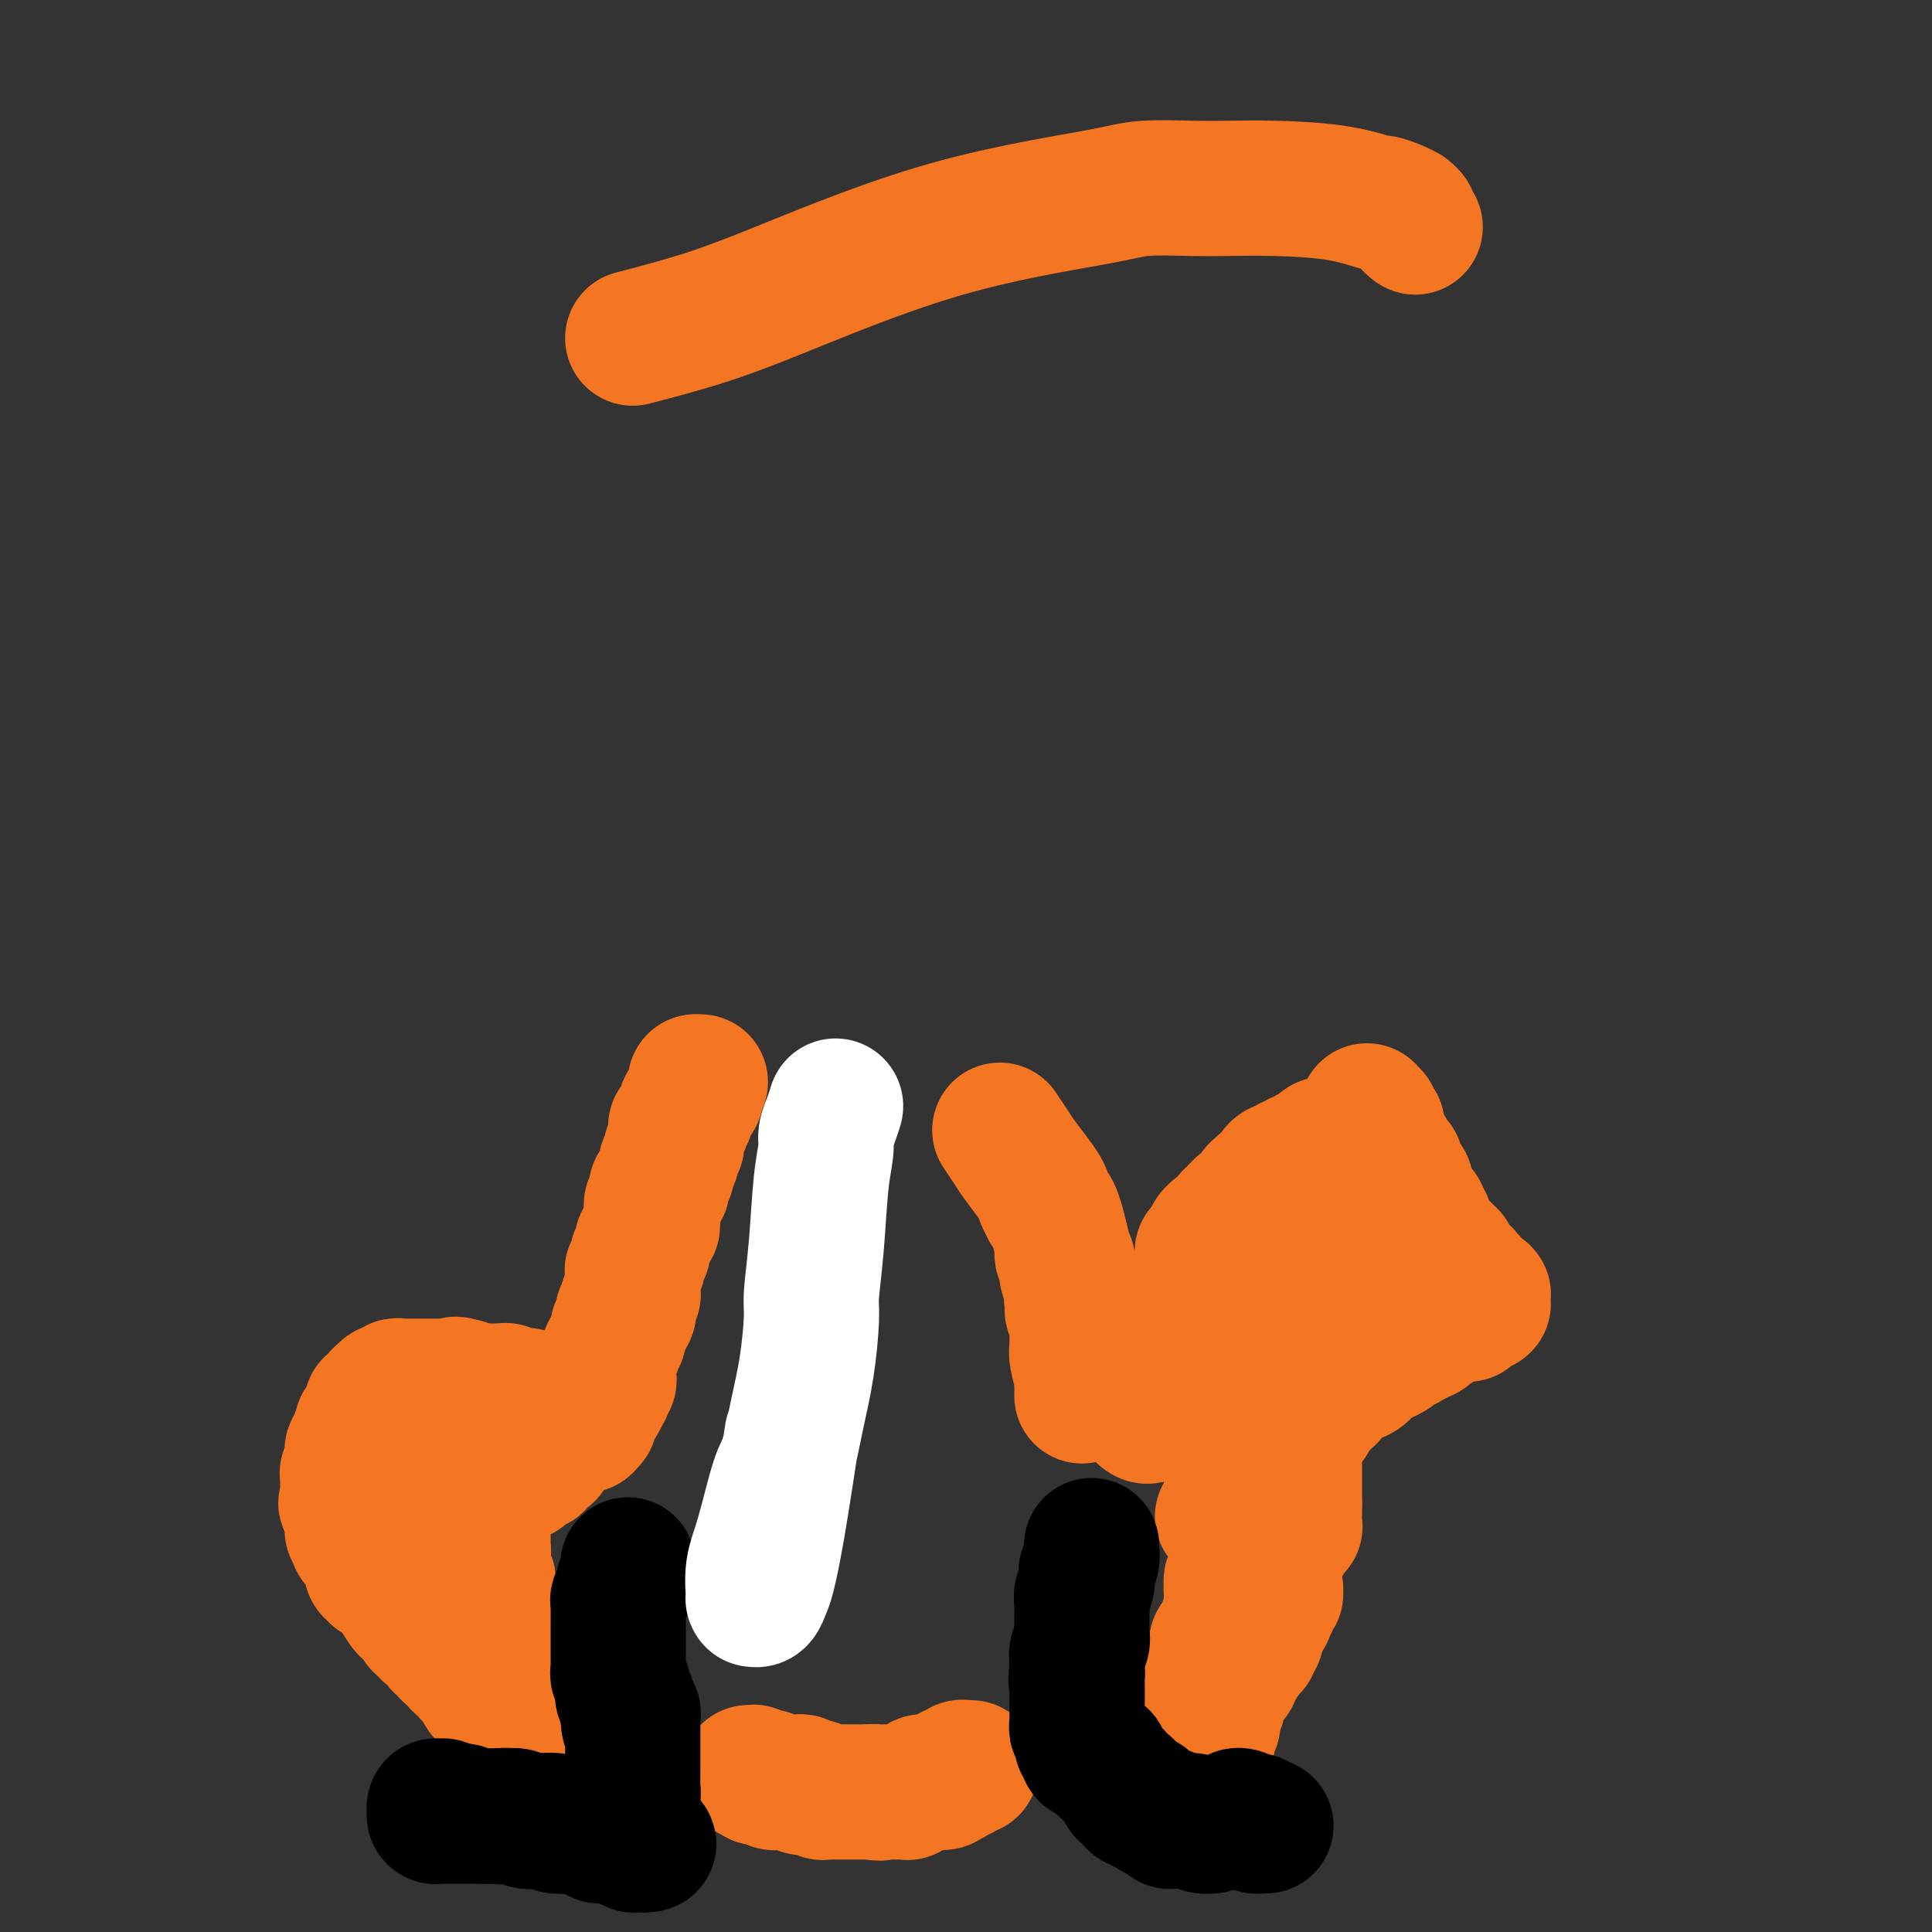 <svg viewBox='0 0 400 400' version='1.1' xmlns='http://www.w3.org/2000/svg' xmlns:xlink='http://www.w3.org/1999/xlink'><rect x="0" y="0" width="400" height="400" fill="#333333" stroke="none"/><g fill='none' stroke='#F47623' stroke-width='28' stroke-linecap='round' stroke-linejoin='round'><path d='M250,268c0.000,0.000 0.100,0.100 0.1,0.1'/><path d='M250.1,268.1c0.009,-0.007 -0.018,-0.075 -0.1,-0.1c-0.082,-0.025 -0.218,-0.007 0,0c0.218,0.007 0.791,0.003 1,0c0.209,-0.003 0.056,-0.005 0,0c-0.056,0.005 -0.015,0.015 0,0c0.015,-0.015 0.003,-0.057 0,0c-0.003,0.057 0.003,0.212 0,0c-0.003,-0.212 -0.015,-0.793 0,-1c0.015,-0.207 0.057,-0.041 0,0c-0.057,0.041 -0.212,-0.042 0,0c0.212,0.042 0.793,0.208 1,0c0.207,-0.208 0.041,-0.792 0,-1c-0.041,-0.208 0.042,-0.042 0,0c-0.042,0.042 -0.208,-0.042 0,0c0.208,0.042 0.792,0.208 1,0c0.208,-0.208 0.042,-0.792 0,-1c-0.042,-0.208 0.040,-0.042 0,0c-0.040,0.042 -0.203,-0.040 0,0c0.203,0.040 0.772,0.203 1,0c0.228,-0.203 0.114,-0.772 0,-1c-0.114,-0.228 -0.227,-0.114 0,0c0.227,0.114 0.793,0.227 1,0c0.207,-0.227 0.055,-0.793 0,-1c-0.055,-0.207 -0.015,-0.055 0,0c0.015,0.055 0.003,0.015 0,0c-0.003,-0.015 0.003,-0.003 0,0c-0.003,0.003 -0.015,-0.002 0,0c0.015,0.002 0.055,0.011 0,0c-0.055,-0.011 -0.207,-0.041 0,0c0.207,0.041 0.773,0.155 1,0c0.227,-0.155 0.113,-0.577 0,-1'/><path d='M256,262c0.929,-0.939 0.300,-0.238 0,0c-0.300,0.238 -0.273,0.011 0,0c0.273,-0.011 0.791,0.194 1,0c0.209,-0.194 0.109,-0.788 0,-1c-0.109,-0.212 -0.226,-0.043 0,0c0.226,0.043 0.796,-0.041 1,0c0.204,0.041 0.040,0.208 0,0c-0.040,-0.208 0.042,-0.792 0,-1c-0.042,-0.208 -0.208,-0.042 0,0c0.208,0.042 0.792,-0.042 1,0c0.208,0.042 0.042,0.208 0,0c-0.042,-0.208 0.041,-0.792 0,-1c-0.041,-0.208 -0.207,-0.041 0,0c0.207,0.041 0.787,-0.046 1,0c0.213,0.046 0.057,0.223 0,0c-0.057,-0.223 -0.016,-0.847 0,-1c0.016,-0.153 0.008,0.165 0,0c-0.008,-0.165 -0.017,-0.815 0,-1c0.017,-0.185 0.061,0.094 0,0c-0.061,-0.094 -0.228,-0.560 0,-1c0.228,-0.440 0.850,-0.854 1,-1c0.150,-0.146 -0.171,-0.024 0,0c0.171,0.024 0.834,-0.050 1,0c0.166,0.050 -0.166,0.225 0,0c0.166,-0.225 0.829,-0.849 1,-1c0.171,-0.151 -0.150,0.170 0,0c0.150,-0.170 0.772,-0.833 1,-1c0.228,-0.167 0.061,0.161 0,0c-0.061,-0.161 -0.016,-0.813 0,-1c0.016,-0.187 0.005,0.089 0,0c-0.005,-0.089 -0.002,-0.545 0,-1'/><path d='M264,251c1.482,-1.641 1.186,-0.243 1,0c-0.186,0.243 -0.261,-0.670 0,-1c0.261,-0.330 0.858,-0.078 1,0c0.142,0.078 -0.172,-0.018 0,0c0.172,0.018 0.831,0.149 1,0c0.169,-0.149 -0.151,-0.580 0,-1c0.151,-0.420 0.772,-0.831 1,-1c0.228,-0.169 0.061,-0.097 0,0c-0.061,0.097 -0.016,0.218 0,0c0.016,-0.218 0.005,-0.777 0,-1c-0.005,-0.223 -0.002,-0.112 0,0'/><path d='M249,261c0.000,0.000 0.000,-1.000 0,-1'/><path d='M249,260c-0.004,-0.171 -0.015,-0.099 0,0c0.015,0.099 0.057,0.224 0,0c-0.057,-0.224 -0.212,-0.796 0,-1c0.212,-0.204 0.793,-0.040 1,0c0.207,0.040 0.041,-0.046 0,0c-0.041,0.046 0.042,0.223 0,0c-0.042,-0.223 -0.208,-0.847 0,-1c0.208,-0.153 0.792,0.166 1,0c0.208,-0.166 0.042,-0.815 0,-1c-0.042,-0.185 0.041,0.094 0,0c-0.041,-0.094 -0.204,-0.561 0,-1c0.204,-0.439 0.776,-0.850 1,-1c0.224,-0.150 0.099,-0.040 0,0c-0.099,0.040 -0.171,0.008 0,0c0.171,-0.008 0.585,0.008 1,0c0.415,-0.008 0.829,-0.040 1,0c0.171,0.040 0.097,0.150 0,0c-0.097,-0.150 -0.218,-0.561 0,-1c0.218,-0.439 0.775,-0.906 1,-1c0.225,-0.094 0.117,0.186 0,0c-0.117,-0.186 -0.242,-0.838 0,-1c0.242,-0.162 0.853,0.168 1,0c0.147,-0.168 -0.168,-0.832 0,-1c0.168,-0.168 0.819,0.161 1,0c0.181,-0.161 -0.109,-0.813 0,-1c0.109,-0.187 0.617,0.091 1,0c0.383,-0.091 0.641,-0.549 1,-1c0.359,-0.451 0.818,-0.894 1,-1c0.182,-0.106 0.088,0.125 0,0c-0.088,-0.125 -0.168,-0.607 0,-1c0.168,-0.393 0.584,-0.696 1,-1'/><path d='M261,246c2.038,-2.122 1.134,-0.428 1,0c-0.134,0.428 0.503,-0.411 1,-1c0.497,-0.589 0.854,-0.927 1,-1c0.146,-0.073 0.080,0.120 0,0c-0.080,-0.120 -0.175,-0.554 0,-1c0.175,-0.446 0.621,-0.903 1,-1c0.379,-0.097 0.693,0.166 1,0c0.307,-0.166 0.607,-0.761 1,-1c0.393,-0.239 0.879,-0.121 1,0c0.121,0.121 -0.123,0.244 0,0c0.123,-0.244 0.611,-0.854 1,-1c0.389,-0.146 0.678,0.172 1,0c0.322,-0.172 0.678,-0.834 1,-1c0.322,-0.166 0.611,0.166 1,0c0.389,-0.166 0.877,-0.828 1,-1c0.123,-0.172 -0.120,0.146 0,0c0.120,-0.146 0.605,-0.756 1,-1c0.395,-0.244 0.702,-0.122 1,0c0.298,0.122 0.588,0.243 1,0c0.412,-0.243 0.945,-0.849 1,-1c0.055,-0.151 -0.370,0.152 0,0c0.370,-0.152 1.534,-0.758 2,-1c0.466,-0.242 0.233,-0.121 0,0'/><path d='M283,230c0.000,0.000 0.100,0.100 0.1,0.1'/><path d='M283.1,230.1c0.009,0.216 -0.019,0.706 -0.1,0.9c-0.081,0.194 -0.214,0.090 0,0c0.214,-0.090 0.776,-0.168 1,0c0.224,0.168 0.112,0.583 0,1c-0.112,0.417 -0.222,0.836 0,1c0.222,0.164 0.778,0.072 1,0c0.222,-0.072 0.111,-0.125 0,0c-0.111,0.125 -0.222,0.429 0,1c0.222,0.571 0.778,1.410 1,2c0.222,0.590 0.111,0.931 0,1c-0.111,0.069 -0.223,-0.135 0,0c0.223,0.135 0.782,0.610 1,1c0.218,0.390 0.096,0.695 0,1c-0.096,0.305 -0.165,0.611 0,1c0.165,0.389 0.565,0.860 1,1c0.435,0.140 0.905,-0.051 1,0c0.095,0.051 -0.185,0.343 0,1c0.185,0.657 0.834,1.678 1,2c0.166,0.322 -0.152,-0.054 0,0c0.152,0.054 0.773,0.539 1,1c0.227,0.461 0.060,0.898 0,1c-0.060,0.102 -0.012,-0.131 0,0c0.012,0.131 -0.012,0.627 0,1c0.012,0.373 0.059,0.622 0,1c-0.059,0.378 -0.226,0.885 0,1c0.226,0.115 0.844,-0.162 1,0c0.156,0.162 -0.152,0.762 0,1c0.152,0.238 0.762,0.115 1,0c0.238,-0.115 0.102,-0.223 0,0c-0.102,0.223 -0.172,0.778 0,1c0.172,0.222 0.586,0.111 1,0'/><path d='M294,251c1.703,3.394 0.509,1.430 0,1c-0.509,-0.430 -0.333,0.673 0,1c0.333,0.327 0.821,-0.122 1,0c0.179,0.122 0.047,0.816 0,1c-0.047,0.184 -0.009,-0.143 0,0c0.009,0.143 -0.012,0.757 0,1c0.012,0.243 0.056,0.117 0,0c-0.056,-0.117 -0.212,-0.225 0,0c0.212,0.225 0.793,0.782 1,1c0.207,0.218 0.042,0.096 0,0c-0.042,-0.096 0.040,-0.165 0,0c-0.040,0.165 -0.203,0.566 0,1c0.203,0.434 0.771,0.901 1,1c0.229,0.099 0.118,-0.171 0,0c-0.118,0.171 -0.243,0.782 0,1c0.243,0.218 0.853,0.044 1,0c0.147,-0.044 -0.171,0.044 0,0c0.171,-0.044 0.831,-0.218 1,0c0.169,0.218 -0.151,0.828 0,1c0.151,0.172 0.775,-0.094 1,0c0.225,0.094 0.050,0.547 0,1c-0.050,0.453 0.024,0.905 0,1c-0.024,0.095 -0.146,-0.167 0,0c0.146,0.167 0.561,0.762 1,1c0.439,0.238 0.901,0.120 1,0c0.099,-0.120 -0.166,-0.243 0,0c0.166,0.243 0.763,0.852 1,1c0.237,0.148 0.115,-0.167 0,0c-0.115,0.167 -0.223,0.814 0,1c0.223,0.186 0.778,-0.090 1,0c0.222,0.090 0.111,0.545 0,1'/><path d='M304,266c1.548,2.316 0.419,0.607 0,0c-0.419,-0.607 -0.126,-0.111 0,0c0.126,0.111 0.087,-0.163 0,0c-0.087,0.163 -0.220,0.762 0,1c0.220,0.238 0.795,0.116 1,0c0.205,-0.116 0.041,-0.227 0,0c-0.041,0.227 0.042,0.793 0,1c-0.042,0.207 -0.208,0.055 0,0c0.208,-0.055 0.792,-0.015 1,0c0.208,0.015 0.042,0.003 0,0c-0.042,-0.003 0.041,0.003 0,0c-0.041,-0.003 -0.207,-0.015 0,0c0.207,0.015 0.788,0.057 1,0c0.212,-0.057 0.057,-0.212 0,0c-0.057,0.212 -0.015,0.793 0,1c0.015,0.207 0.004,0.041 0,0c-0.004,-0.041 -0.000,0.042 0,0c0.000,-0.042 -0.003,-0.208 0,0c0.003,0.208 0.012,0.792 0,1c-0.012,0.208 -0.045,0.042 0,0c0.045,-0.042 0.170,0.040 0,0c-0.170,-0.040 -0.633,-0.203 -1,0c-0.367,0.203 -0.636,0.772 -1,1c-0.364,0.228 -0.822,0.114 -1,0c-0.178,-0.114 -0.076,-0.228 0,0c0.076,0.228 0.126,0.797 0,1c-0.126,0.203 -0.429,0.041 -1,0c-0.571,-0.041 -1.411,0.041 -2,0c-0.589,-0.041 -0.928,-0.203 -1,0c-0.072,0.203 0.122,0.772 0,1c-0.122,0.228 -0.561,0.114 -1,0'/><path d='M299,273c-0.885,0.250 -0.098,-0.125 0,0c0.098,0.125 -0.495,0.750 -1,1c-0.505,0.250 -0.924,0.123 -1,0c-0.076,-0.123 0.190,-0.243 0,0c-0.190,0.243 -0.836,0.850 -1,1c-0.164,0.150 0.153,-0.156 0,0c-0.153,0.156 -0.777,0.774 -1,1c-0.223,0.226 -0.045,0.061 0,0c0.045,-0.061 -0.045,-0.017 0,0c0.045,0.017 0.223,0.008 0,0c-0.223,-0.008 -0.847,-0.016 -1,0c-0.153,0.016 0.165,0.057 0,0c-0.165,-0.057 -0.815,-0.212 -1,0c-0.185,0.212 0.094,0.793 0,1c-0.094,0.207 -0.560,0.042 -1,0c-0.440,-0.042 -0.853,0.041 -1,0c-0.147,-0.041 -0.029,-0.204 0,0c0.029,0.204 -0.032,0.775 0,1c0.032,0.225 0.158,0.103 0,0c-0.158,-0.103 -0.601,-0.186 -1,0c-0.399,0.186 -0.753,0.641 -1,1c-0.247,0.359 -0.386,0.621 -1,1c-0.614,0.379 -1.704,0.875 -2,1c-0.296,0.125 0.201,-0.120 0,0c-0.201,0.120 -1.099,0.606 -2,1c-0.901,0.394 -1.804,0.697 -2,1c-0.196,0.303 0.315,0.606 0,1c-0.315,0.394 -1.456,0.879 -2,1c-0.544,0.121 -0.493,-0.121 -1,0c-0.507,0.121 -1.574,0.606 -2,1c-0.426,0.394 -0.213,0.697 0,1'/><path d='M277,287c-3.809,2.576 -2.331,2.017 -2,2c0.331,-0.017 -0.485,0.507 -1,1c-0.515,0.493 -0.729,0.954 -1,1c-0.271,0.046 -0.598,-0.323 -1,0c-0.402,0.323 -0.878,1.340 -1,2c-0.122,0.660 0.111,0.965 0,1c-0.111,0.035 -0.565,-0.198 -1,0c-0.435,0.198 -0.853,0.828 -1,1c-0.147,0.172 -0.025,-0.112 0,0c0.025,0.112 -0.046,0.622 0,1c0.046,0.378 0.208,0.626 0,1c-0.208,0.374 -0.788,0.875 -1,1c-0.212,0.125 -0.057,-0.125 0,0c0.057,0.125 0.015,0.625 0,1c-0.015,0.375 -0.004,0.626 0,1c0.004,0.374 0.001,0.870 0,1c-0.001,0.130 -0.000,-0.105 0,0c0.000,0.105 0.000,0.549 0,1c-0.000,0.451 -0.000,0.908 0,1c0.000,0.092 0.000,-0.183 0,0c-0.000,0.183 -0.000,0.824 0,1c0.000,0.176 0.000,-0.111 0,0c-0.000,0.111 -0.000,0.622 0,1c0.000,0.378 0.000,0.622 0,1c-0.000,0.378 -0.000,0.889 0,1c0.000,0.111 0.000,-0.177 0,0c-0.000,0.177 -0.000,0.821 0,1c0.000,0.179 0.000,-0.107 0,0c-0.000,0.107 -0.000,0.606 0,1c0.000,0.394 0.000,0.684 0,1c-0.000,0.316 -0.000,0.658 0,1'/><path d='M268,311c-0.155,2.703 -0.041,1.459 0,1c0.041,-0.459 0.011,-0.133 0,0c-0.011,0.133 -0.003,0.074 0,0c0.003,-0.074 0.001,-0.164 0,0c-0.001,0.164 -0.000,0.583 0,1c0.000,0.417 -0.000,0.834 0,1c0.000,0.166 0.001,0.083 0,0c-0.001,-0.083 -0.004,-0.166 0,0c0.004,0.166 0.015,0.579 0,1c-0.015,0.421 -0.057,0.849 0,1c0.057,0.151 0.212,0.026 0,0c-0.212,-0.026 -0.793,0.048 -1,0c-0.207,-0.048 -0.041,-0.219 0,0c0.041,0.219 -0.044,0.828 0,1c0.044,0.172 0.218,-0.094 0,0c-0.218,0.094 -0.829,0.546 -1,1c-0.171,0.454 0.099,0.909 0,1c-0.099,0.091 -0.565,-0.182 -1,0c-0.435,0.182 -0.837,0.818 -1,1c-0.163,0.182 -0.085,-0.092 0,0c0.085,0.092 0.177,0.549 0,1c-0.177,0.451 -0.622,0.895 -1,1c-0.378,0.105 -0.689,-0.129 -1,0c-0.311,0.129 -0.623,0.622 -1,1c-0.377,0.378 -0.818,0.641 -1,1c-0.182,0.359 -0.105,0.813 0,1c0.105,0.187 0.238,0.105 0,0c-0.238,-0.105 -0.847,-0.234 -1,0c-0.153,0.234 0.151,0.832 0,1c-0.151,0.168 -0.757,-0.095 -1,0c-0.243,0.095 -0.121,0.547 0,1'/><path d='M258,327c-1.789,2.410 -1.263,0.436 -1,0c0.263,-0.436 0.263,0.668 0,1c-0.263,0.332 -0.788,-0.107 -1,0c-0.212,0.107 -0.109,0.761 0,1c0.109,0.239 0.225,0.064 0,0c-0.225,-0.064 -0.792,-0.018 -1,0c-0.208,0.018 -0.056,0.009 0,0c0.056,-0.009 0.015,-0.016 0,0c-0.015,0.016 -0.004,0.057 0,0c0.004,-0.057 0.001,-0.211 0,0c-0.001,0.211 -0.000,0.789 0,1c0.000,0.211 0.000,0.057 0,0c-0.000,-0.057 -0.000,-0.016 0,0c0.000,0.016 0.000,0.008 0,0'/><path d='M264,329c0.000,0.000 0.100,0.100 0.1,0.1'/><path d='M264.1,329.1c-0.003,-0.071 -0.060,-0.299 -0.1,-0.1c-0.040,0.199 -0.064,0.824 0,1c0.064,0.176 0.214,-0.097 0,0c-0.214,0.097 -0.793,0.565 -1,1c-0.207,0.435 -0.042,0.838 0,1c0.042,0.162 -0.040,0.082 0,0c0.040,-0.082 0.203,-0.167 0,0c-0.203,0.167 -0.773,0.585 -1,1c-0.227,0.415 -0.112,0.828 0,1c0.112,0.172 0.223,0.103 0,0c-0.223,-0.103 -0.778,-0.239 -1,0c-0.222,0.239 -0.112,0.853 0,1c0.112,0.147 0.226,-0.172 0,0c-0.226,0.172 -0.793,0.834 -1,1c-0.207,0.166 -0.055,-0.166 0,0c0.055,0.166 0.015,0.828 0,1c-0.015,0.172 -0.003,-0.146 0,0c0.003,0.146 -0.003,0.756 0,1c0.003,0.244 0.015,0.122 0,0c-0.015,-0.122 -0.057,-0.244 0,0c0.057,0.244 0.212,0.854 0,1c-0.212,0.146 -0.793,-0.172 -1,0c-0.207,0.172 -0.041,0.835 0,1c0.041,0.165 -0.042,-0.166 0,0c0.042,0.166 0.208,0.829 0,1c-0.208,0.171 -0.792,-0.151 -1,0c-0.208,0.151 -0.042,0.775 0,1c0.042,0.225 -0.040,0.050 0,0c0.040,-0.050 0.203,0.025 0,0c-0.203,-0.025 -0.772,-0.150 -1,0c-0.228,0.150 -0.114,0.575 0,1'/><path d='M257,343c-1.037,2.085 -0.081,0.347 0,0c0.081,-0.347 -0.714,0.696 -1,1c-0.286,0.304 -0.063,-0.130 0,0c0.063,0.130 -0.036,0.823 0,1c0.036,0.177 0.206,-0.163 0,0c-0.206,0.163 -0.787,0.828 -1,1c-0.213,0.172 -0.057,-0.150 0,0c0.057,0.150 0.016,0.772 0,1c-0.016,0.228 -0.008,0.061 0,0c0.008,-0.061 0.016,-0.016 0,0c-0.016,0.016 -0.057,0.003 0,0c0.057,-0.003 0.212,0.003 0,0c-0.212,-0.003 -0.793,-0.016 -1,0c-0.207,0.016 -0.041,0.061 0,0c0.041,-0.061 -0.042,-0.228 0,0c0.042,0.228 0.208,0.849 0,1c-0.208,0.151 -0.792,-0.170 -1,0c-0.208,0.170 -0.042,0.829 0,1c0.042,0.171 -0.041,-0.147 0,0c0.041,0.147 0.207,0.758 0,1c-0.207,0.242 -0.788,0.116 -1,0c-0.212,-0.116 -0.057,-0.223 0,0c0.057,0.223 0.015,0.777 0,1c-0.015,0.223 -0.004,0.117 0,0c0.004,-0.117 0.002,-0.243 0,0c-0.002,0.243 -0.004,0.856 0,1c0.004,0.144 0.015,-0.180 0,0c-0.015,0.180 -0.056,0.863 0,1c0.056,0.137 0.207,-0.271 0,0c-0.207,0.271 -0.774,1.220 -1,2c-0.226,0.780 -0.113,1.390 0,2'/><path d='M251,357c-1.171,2.553 -1.098,1.937 -1,2c0.098,0.063 0.223,0.805 0,1c-0.223,0.195 -0.792,-0.158 -1,0c-0.208,0.158 -0.056,0.827 0,1c0.056,0.173 0.015,-0.151 0,0c-0.015,0.151 -0.004,0.776 0,1c0.004,0.224 0.001,0.046 0,0c-0.001,-0.046 -0.000,0.040 0,0c0.000,-0.040 0.000,-0.207 0,0c-0.000,0.207 -0.000,0.788 0,1c0.000,0.212 0.000,0.057 0,0c-0.000,-0.057 -0.000,-0.015 0,0c0.000,0.015 0.000,0.004 0,0c-0.000,-0.004 -0.000,-0.001 0,0c0.000,0.001 0.000,0.001 0,0'/><path d='M250,360c0.000,0.000 0.100,0.100 0.1,0.1'/><path d='M250.1,360.1c0.009,-0.189 -0.018,-0.712 -0.1,-1.1c-0.082,-0.388 -0.218,-0.640 0,-1c0.218,-0.360 0.791,-0.826 1,-1c0.209,-0.174 0.056,-0.055 0,-1c-0.056,-0.945 -0.015,-2.952 0,-4c0.015,-1.048 0.003,-1.135 0,-2c-0.003,-0.865 0.003,-2.509 0,-3c-0.003,-0.491 -0.015,0.170 0,0c0.015,-0.170 0.057,-1.173 0,-2c-0.057,-0.827 -0.212,-1.480 0,-2c0.212,-0.520 0.793,-0.909 1,-1c0.207,-0.091 0.042,0.115 0,0c-0.042,-0.115 0.040,-0.552 0,-1c-0.040,-0.448 -0.203,-0.909 0,-1c0.203,-0.091 0.772,0.186 1,0c0.228,-0.186 0.114,-0.834 0,-1c-0.114,-0.166 -0.227,0.152 0,0c0.227,-0.152 0.793,-0.773 1,-1c0.207,-0.227 0.056,-0.060 0,0c-0.056,0.060 -0.015,0.012 0,0c0.015,-0.012 0.004,0.011 0,0c-0.004,-0.011 -0.001,-0.055 0,0c0.001,0.055 -0.001,0.208 0,0c0.001,-0.208 0.004,-0.778 0,-1c-0.004,-0.222 -0.015,-0.097 0,0c0.015,0.097 0.057,0.166 0,0c-0.057,-0.166 -0.211,-0.567 0,-1c0.211,-0.433 0.789,-0.900 1,-1c0.211,-0.100 0.057,0.165 0,0c-0.057,-0.165 -0.016,-0.762 0,-1c0.016,-0.238 0.008,-0.119 0,0'/><path d='M255,334c0.758,-4.231 0.203,-1.760 0,-1c-0.203,0.760 -0.054,-0.192 0,-1c0.054,-0.808 0.013,-1.474 0,-2c-0.013,-0.526 0.000,-0.914 0,-1c-0.000,-0.086 -0.014,0.130 0,0c0.014,-0.130 0.056,-0.607 0,-1c-0.056,-0.393 -0.211,-0.702 0,-1c0.211,-0.298 0.788,-0.586 1,-1c0.212,-0.414 0.061,-0.955 0,-1c-0.061,-0.045 -0.030,0.405 0,0c0.030,-0.405 0.061,-1.664 0,-2c-0.061,-0.336 -0.212,0.250 0,0c0.212,-0.250 0.789,-1.335 1,-2c0.211,-0.665 0.057,-0.910 0,-1c-0.057,-0.090 -0.016,-0.026 0,0c0.016,0.026 0.008,0.013 0,0'/><path d='M279,273c-0.388,1.146 -0.776,2.291 -1,3c-0.224,0.709 -0.283,0.981 -2,4c-1.717,3.019 -5.091,8.785 -7,12c-1.909,3.215 -2.354,3.881 -4,6c-1.646,2.119 -4.494,5.692 -6,8c-1.506,2.308 -1.671,3.350 -2,4c-0.329,0.650 -0.824,0.906 -1,1c-0.176,0.094 -0.033,0.025 0,0c0.033,-0.025 -0.043,-0.007 0,0c0.043,0.007 0.204,0.002 0,0c-0.204,-0.002 -0.773,-0.001 -1,0c-0.227,0.001 -0.114,0.000 0,0'/><path d='M255,311c-3.713,5.879 -0.995,1.576 0,0c0.995,-1.576 0.267,-0.425 0,0c-0.267,0.425 -0.071,0.126 0,0c0.071,-0.126 0.019,-0.077 0,0c-0.019,0.077 -0.003,0.182 0,0c0.003,-0.182 -0.007,-0.652 0,-1c0.007,-0.348 0.032,-0.576 0,-1c-0.032,-0.424 -0.122,-1.045 0,-2c0.122,-0.955 0.454,-2.243 2,-5c1.546,-2.757 4.305,-6.983 7,-12c2.695,-5.017 5.325,-10.826 7,-14c1.675,-3.174 2.396,-3.712 3,-5c0.604,-1.288 1.090,-3.326 1,-4c-0.090,-0.674 -0.756,0.017 -1,0c-0.244,-0.017 -0.065,-0.740 0,-1c0.065,-0.260 0.018,-0.056 0,0c-0.018,0.056 -0.005,-0.038 0,0c0.005,0.038 0.002,0.206 0,0c-0.002,-0.206 -0.004,-0.787 0,-1c0.004,-0.213 0.016,-0.057 0,0c-0.016,0.057 -0.058,0.014 0,0c0.058,-0.014 0.215,0.000 0,0c-0.215,-0.000 -0.804,-0.016 -1,0c-0.196,0.016 -0.000,0.063 0,0c0.000,-0.063 -0.195,-0.235 0,0c0.195,0.235 0.781,0.877 1,1c0.219,0.123 0.070,-0.274 0,0c-0.070,0.274 -0.060,1.218 0,2c0.060,0.782 0.170,1.403 0,3c-0.170,1.597 -0.620,4.171 -1,6c-0.380,1.829 -0.690,2.915 -1,4'/><path d='M272,281c-0.191,2.448 -0.169,0.569 0,0c0.169,-0.569 0.486,0.172 0,1c-0.486,0.828 -1.777,1.741 -2,2c-0.223,0.259 0.620,-0.138 1,0c0.380,0.138 0.298,0.812 0,1c-0.298,0.188 -0.812,-0.108 -1,0c-0.188,0.108 -0.050,0.620 0,1c0.050,0.380 0.014,0.627 0,1c-0.014,0.373 -0.004,0.871 0,1c0.004,0.129 0.001,-0.110 0,0c-0.001,0.110 -0.000,0.568 0,1c0.000,0.432 0.000,0.838 0,1c-0.000,0.162 -0.000,0.081 0,0'/><path d='M207,234c0.693,1.026 1.386,2.052 2,3c0.614,0.948 1.149,1.817 2,3c0.851,1.183 2.017,2.681 3,4c0.983,1.319 1.783,2.459 2,3c0.217,0.541 -0.148,0.483 0,1c0.148,0.517 0.809,1.609 1,2c0.191,0.391 -0.089,0.081 0,0c0.089,-0.081 0.546,0.069 1,1c0.454,0.931 0.905,2.645 1,3c0.095,0.355 -0.167,-0.649 0,0c0.167,0.649 0.763,2.951 1,4c0.237,1.049 0.115,0.845 0,1c-0.115,0.155 -0.223,0.671 0,1c0.223,0.329 0.776,0.473 1,1c0.224,0.527 0.117,1.438 0,2c-0.117,0.562 -0.245,0.776 0,1c0.245,0.224 0.864,0.460 1,1c0.136,0.540 -0.212,1.385 0,2c0.212,0.615 0.985,1.000 1,1c0.015,0.000 -0.727,-0.385 -1,0c-0.273,0.385 -0.078,1.538 0,2c0.078,0.462 0.039,0.231 0,0'/><path d='M222,270c0.403,2.638 -0.088,1.233 0,1c0.088,-0.233 0.756,0.707 1,1c0.244,0.293 0.065,-0.062 0,0c-0.065,0.062 -0.018,0.540 0,1c0.018,0.460 0.005,0.900 0,1c-0.005,0.100 -0.001,-0.142 0,0c0.001,0.142 -0.001,0.669 0,1c0.001,0.331 0.004,0.467 0,1c-0.004,0.533 -0.015,1.462 0,2c0.015,0.538 0.057,0.683 0,1c-0.057,0.317 -0.211,0.806 0,2c0.211,1.194 0.789,3.094 1,4c0.211,0.906 0.057,0.817 0,1c-0.057,0.183 -0.015,0.637 0,1c0.015,0.363 0.004,0.636 0,1c-0.004,0.364 -0.001,0.818 0,1c0.001,0.182 0.001,0.091 0,0'/><path d='M227,276c1.678,-0.113 3.356,-0.225 5,0c1.644,0.225 3.253,0.788 5,1c1.747,0.212 3.632,0.072 5,0c1.368,-0.072 2.220,-0.076 4,0c1.780,0.076 4.490,0.230 7,0c2.510,-0.230 4.820,-0.846 6,-1c1.180,-0.154 1.229,0.155 2,0c0.771,-0.155 2.263,-0.774 3,-1c0.737,-0.226 0.719,-0.061 1,0c0.281,0.061 0.862,0.016 1,0c0.138,-0.016 -0.166,-0.005 0,0c0.166,0.005 0.802,0.004 1,0c0.198,-0.004 -0.042,-0.012 0,0c0.042,0.012 0.364,0.044 0,0c-0.364,-0.044 -1.415,-0.163 -2,0c-0.585,0.163 -0.703,0.607 -2,1c-1.297,0.393 -3.772,0.735 -6,1c-2.228,0.265 -4.208,0.453 -7,1c-2.792,0.547 -6.395,1.453 -8,2c-1.605,0.547 -1.212,0.735 -1,1c0.212,0.265 0.242,0.607 0,1c-0.242,0.393 -0.758,0.837 -1,2c-0.242,1.163 -0.212,3.047 0,4c0.212,0.953 0.606,0.977 1,1'/><path d='M241,289c0.088,1.662 0.808,1.318 2,2c1.192,0.682 2.855,2.389 4,3c1.145,0.611 1.771,0.125 2,0c0.229,-0.125 0.061,0.111 1,0c0.939,-0.111 2.987,-0.570 4,-1c1.013,-0.430 0.992,-0.832 1,-1c0.008,-0.168 0.045,-0.102 0,0c-0.045,0.102 -0.171,0.238 0,0c0.171,-0.238 0.638,-0.852 1,-1c0.362,-0.148 0.619,0.170 1,0c0.381,-0.170 0.887,-0.829 1,-1c0.113,-0.171 -0.166,0.146 0,0c0.166,-0.146 0.776,-0.756 1,-1c0.224,-0.244 0.061,-0.122 0,0c-0.061,0.122 -0.020,0.244 0,0c0.020,-0.244 0.020,-0.854 0,-1c-0.020,-0.146 -0.059,0.172 0,0c0.059,-0.172 0.217,-0.835 0,-1c-0.217,-0.165 -0.808,0.166 -1,0c-0.192,-0.166 0.016,-0.829 0,-1c-0.016,-0.171 -0.257,0.151 -1,0c-0.743,-0.151 -1.988,-0.773 -3,-1c-1.012,-0.227 -1.791,-0.057 -2,0c-0.209,0.057 0.153,0.001 0,0c-0.153,-0.001 -0.819,0.051 -2,0c-1.181,-0.051 -2.875,-0.206 -4,0c-1.125,0.206 -1.680,0.773 -2,1c-0.320,0.227 -0.405,0.112 -1,0c-0.595,-0.112 -1.699,-0.223 -2,0c-0.301,0.223 0.200,0.778 0,1c-0.200,0.222 -1.100,0.111 -2,0'/><path d='M239,287c-2.272,0.823 -0.451,1.880 0,2c0.451,0.120 -0.467,-0.696 -1,-1c-0.533,-0.304 -0.682,-0.096 -1,0c-0.318,0.096 -0.804,0.078 -1,0c-0.196,-0.078 -0.101,-0.218 0,0c0.101,0.218 0.208,0.794 0,1c-0.208,0.206 -0.732,0.041 -1,0c-0.268,-0.041 -0.280,0.042 0,0c0.280,-0.042 0.852,-0.208 1,0c0.148,0.208 -0.130,0.792 0,1c0.130,0.208 0.666,0.042 1,0c0.334,-0.042 0.466,0.041 1,0c0.534,-0.041 1.470,-0.207 2,0c0.530,0.207 0.654,0.788 1,1c0.346,0.212 0.915,0.057 1,0c0.085,-0.057 -0.313,-0.015 0,0c0.313,0.015 1.337,0.004 2,0c0.663,-0.004 0.966,-0.001 1,0c0.034,0.001 -0.202,0.000 0,0c0.202,-0.000 0.843,-0.000 1,0c0.157,0.000 -0.168,0.000 0,0c0.168,-0.000 0.830,-0.000 1,0c0.170,0.000 -0.151,0.000 0,0c0.151,-0.000 0.772,-0.000 1,0c0.228,0.000 0.061,0.000 0,0c-0.061,-0.000 -0.016,-0.000 0,0c0.016,0.000 0.001,0.000 0,0c-0.001,-0.000 0.010,-0.000 0,0c-0.010,0.000 -0.041,0.000 0,0c0.041,-0.000 0.155,-0.000 0,0c-0.155,0.000 -0.577,0.000 -1,0'/><path d='M247,291c1.362,0.690 -0.734,0.916 -2,1c-1.266,0.084 -1.701,0.026 -2,0c-0.299,-0.026 -0.461,-0.020 -1,0c-0.539,0.020 -1.455,0.054 -2,0c-0.545,-0.054 -0.721,-0.197 -1,0c-0.279,0.197 -0.663,0.732 -1,1c-0.337,0.268 -0.626,0.268 -1,0c-0.374,-0.268 -0.831,-0.803 -1,-1c-0.169,-0.197 -0.048,-0.056 0,0c0.048,0.056 0.024,0.028 0,0'/><path d='M145,224c0.000,0.000 -1.000,0.000 -1,0'/><path d='M144,224c-0.150,0.177 -0.025,0.621 0,1c0.025,0.379 -0.050,0.693 0,1c0.050,0.307 0.223,0.607 0,1c-0.223,0.393 -0.843,0.879 -1,1c-0.157,0.121 0.151,-0.122 0,0c-0.151,0.122 -0.759,0.611 -1,1c-0.241,0.389 -0.116,0.679 0,1c0.116,0.321 0.224,0.674 0,1c-0.224,0.326 -0.778,0.626 -1,1c-0.222,0.374 -0.112,0.821 0,1c0.112,0.179 0.226,0.089 0,0c-0.226,-0.089 -0.793,-0.177 -1,0c-0.207,0.177 -0.054,0.621 0,1c0.054,0.379 0.011,0.694 0,1c-0.011,0.306 0.011,0.603 0,1c-0.011,0.397 -0.056,0.894 0,1c0.056,0.106 0.212,-0.179 0,0c-0.212,0.179 -0.793,0.823 -1,1c-0.207,0.177 -0.041,-0.111 0,0c0.041,0.111 -0.042,0.621 0,1c0.042,0.379 0.208,0.626 0,1c-0.208,0.374 -0.792,0.874 -1,1c-0.208,0.126 -0.042,-0.121 0,0c0.042,0.121 -0.040,0.611 0,1c0.040,0.389 0.203,0.679 0,1c-0.203,0.321 -0.772,0.674 -1,1c-0.228,0.326 -0.113,0.626 0,1c0.113,0.374 0.226,0.822 0,1c-0.226,0.178 -0.792,0.086 -1,0c-0.208,-0.086 -0.060,-0.168 0,0c0.060,0.168 0.030,0.584 0,1'/><path d='M136,247c-1.177,3.741 -0.119,1.594 0,1c0.119,-0.594 -0.700,0.367 -1,1c-0.300,0.633 -0.080,0.939 0,1c0.080,0.061 0.021,-0.124 0,0c-0.021,0.124 -0.005,0.558 0,1c0.005,0.442 -0.003,0.893 0,1c0.003,0.107 0.015,-0.129 0,0c-0.015,0.129 -0.057,0.622 0,1c0.057,0.378 0.212,0.640 0,1c-0.212,0.360 -0.793,0.817 -1,1c-0.207,0.183 -0.041,0.090 0,0c0.041,-0.090 -0.041,-0.178 0,0c0.041,0.178 0.207,0.622 0,1c-0.207,0.378 -0.787,0.689 -1,1c-0.213,0.311 -0.061,0.622 0,1c0.061,0.378 0.030,0.822 0,1c-0.030,0.178 -0.060,0.089 0,0c0.060,-0.089 0.208,-0.177 0,0c-0.208,0.177 -0.774,0.621 -1,1c-0.226,0.379 -0.113,0.693 0,1c0.113,0.307 0.226,0.607 0,1c-0.226,0.393 -0.793,0.879 -1,1c-0.207,0.121 -0.055,-0.123 0,0c0.055,0.123 0.015,0.611 0,1c-0.015,0.389 -0.003,0.678 0,1c0.003,0.322 -0.003,0.678 0,1c0.003,0.322 0.015,0.611 0,1c-0.015,0.389 -0.055,0.877 0,1c0.055,0.123 0.207,-0.121 0,0c-0.207,0.121 -0.773,0.606 -1,1c-0.227,0.394 -0.113,0.697 0,1'/><path d='M130,270c-0.945,3.725 -0.306,1.537 0,1c0.306,-0.537 0.279,0.577 0,1c-0.279,0.423 -0.811,0.156 -1,0c-0.189,-0.156 -0.037,-0.200 0,0c0.037,0.200 -0.043,0.646 0,1c0.043,0.354 0.208,0.617 0,1c-0.208,0.383 -0.788,0.886 -1,1c-0.212,0.114 -0.056,-0.163 0,0c0.056,0.163 0.011,0.764 0,1c-0.011,0.236 0.011,0.106 0,0c-0.011,-0.106 -0.054,-0.187 0,0c0.054,0.187 0.207,0.641 0,1c-0.207,0.359 -0.773,0.622 -1,1c-0.227,0.378 -0.113,0.871 0,1c0.113,0.129 0.227,-0.106 0,0c-0.227,0.106 -0.793,0.554 -1,1c-0.207,0.446 -0.056,0.889 0,1c0.056,0.111 0.015,-0.111 0,0c-0.015,0.111 -0.004,0.556 0,1c0.004,0.444 0.001,0.889 0,1c-0.001,0.111 0.001,-0.110 0,0c-0.001,0.110 -0.004,0.551 0,1c0.004,0.449 0.015,0.904 0,1c-0.015,0.096 -0.057,-0.168 0,0c0.057,0.168 0.211,0.767 0,1c-0.211,0.233 -0.788,0.100 -1,0c-0.212,-0.100 -0.060,-0.168 0,0c0.060,0.168 0.026,0.571 0,1c-0.026,0.429 -0.046,0.885 0,1c0.046,0.115 0.156,-0.110 0,0c-0.156,0.110 -0.578,0.555 -1,1'/><path d='M124,289c-0.945,2.878 -0.306,0.574 0,0c0.306,-0.574 0.279,0.582 0,1c-0.279,0.418 -0.811,0.097 -1,0c-0.189,-0.097 -0.037,0.031 0,0c0.037,-0.031 -0.043,-0.220 0,0c0.043,0.220 0.208,0.847 0,1c-0.208,0.153 -0.788,-0.170 -1,0c-0.212,0.170 -0.057,0.834 0,1c0.057,0.166 0.015,-0.166 0,0c-0.015,0.166 -0.003,0.829 0,1c0.003,0.171 -0.003,-0.150 0,0c0.003,0.150 0.015,0.771 0,1c-0.015,0.229 -0.057,0.065 0,0c0.057,-0.065 0.212,-0.032 0,0c-0.212,0.032 -0.793,0.061 -1,0c-0.207,-0.061 -0.042,-0.213 0,0c0.042,0.213 -0.040,0.789 0,1c0.040,0.211 0.203,0.057 0,0c-0.203,-0.057 -0.772,-0.015 -1,0c-0.228,0.015 -0.116,0.004 0,0c0.116,-0.004 0.237,0.000 0,0c-0.237,-0.000 -0.832,-0.004 -1,0c-0.168,0.004 0.092,0.016 0,0c-0.092,-0.016 -0.535,-0.060 -1,0c-0.465,0.060 -0.951,0.222 -1,0c-0.049,-0.222 0.341,-0.830 0,-1c-0.341,-0.170 -1.412,0.098 -2,0c-0.588,-0.098 -0.694,-0.562 -1,-1c-0.306,-0.438 -0.813,-0.849 -1,-1c-0.187,-0.151 -0.053,-0.043 0,0c0.053,0.043 0.027,0.022 0,0'/><path d='M113,292c-0.883,-0.707 -0.092,-0.974 0,-1c0.092,-0.026 -0.515,0.189 -1,0c-0.485,-0.189 -0.848,-0.783 -1,-1c-0.152,-0.217 -0.094,-0.059 0,0c0.094,0.059 0.222,0.017 0,0c-0.222,-0.017 -0.795,-0.008 -1,0c-0.205,0.008 -0.041,0.016 0,0c0.041,-0.016 -0.041,-0.057 0,0c0.041,0.057 0.203,0.211 0,0c-0.203,-0.211 -0.773,-0.789 -1,-1c-0.227,-0.211 -0.112,-0.057 0,0c0.112,0.057 0.223,0.015 0,0c-0.223,-0.015 -0.778,-0.004 -1,0c-0.222,0.004 -0.111,0.001 0,0c0.111,-0.001 0.223,0.001 0,0c-0.223,-0.001 -0.780,-0.004 -1,0c-0.220,0.004 -0.101,0.015 0,0c0.101,-0.015 0.186,-0.057 0,0c-0.186,0.057 -0.642,0.211 -1,0c-0.358,-0.211 -0.617,-0.789 -1,-1c-0.383,-0.211 -0.890,-0.057 -1,0c-0.110,0.057 0.178,0.015 0,0c-0.178,-0.015 -0.821,-0.004 -1,0c-0.179,0.004 0.107,0.001 0,0c-0.107,-0.001 -0.606,-0.001 -1,0c-0.394,0.001 -0.683,0.001 -1,0c-0.317,-0.001 -0.662,-0.003 -1,0c-0.338,0.003 -0.668,0.011 -1,0c-0.332,-0.011 -0.666,-0.041 -1,0c-0.334,0.041 -0.667,0.155 -1,0c-0.333,-0.155 -0.667,-0.577 -1,-1'/><path d='M96,287c-2.824,-0.774 -1.384,-0.207 -1,0c0.384,0.207 -0.288,0.056 -1,0c-0.712,-0.056 -1.466,-0.015 -2,0c-0.534,0.015 -0.850,0.004 -1,0c-0.150,-0.004 -0.134,-0.001 0,0c0.134,0.001 0.386,0.000 0,0c-0.386,-0.000 -1.409,-0.000 -2,0c-0.591,0.000 -0.750,0.000 -1,0c-0.250,-0.000 -0.592,-0.000 -1,0c-0.408,0.000 -0.883,0.000 -1,0c-0.117,-0.000 0.123,-0.001 0,0c-0.123,0.001 -0.607,0.004 -1,0c-0.393,-0.004 -0.693,-0.015 -1,0c-0.307,0.015 -0.621,0.057 -1,0c-0.379,-0.057 -0.824,-0.212 -1,0c-0.176,0.212 -0.085,0.793 0,1c0.085,0.207 0.163,0.041 0,0c-0.163,-0.041 -0.566,0.042 -1,0c-0.434,-0.042 -0.900,-0.208 -1,0c-0.100,0.208 0.166,0.792 0,1c-0.166,0.208 -0.762,0.042 -1,0c-0.238,-0.042 -0.117,0.042 0,0c0.117,-0.042 0.228,-0.208 0,0c-0.228,0.208 -0.797,0.792 -1,1c-0.203,0.208 -0.040,0.041 0,0c0.040,-0.041 -0.042,0.045 0,0c0.042,-0.045 0.207,-0.222 0,0c-0.207,0.222 -0.788,0.843 -1,1c-0.212,0.157 -0.057,-0.150 0,0c0.057,0.150 0.016,0.757 0,1c-0.016,0.243 -0.008,0.121 0,0'/><path d='M77,292c-0.946,1.017 -0.310,1.060 0,1c0.310,-0.060 0.293,-0.223 0,0c-0.293,0.223 -0.862,0.833 -1,1c-0.138,0.167 0.155,-0.109 0,0c-0.155,0.109 -0.760,0.604 -1,1c-0.240,0.396 -0.117,0.694 0,1c0.117,0.306 0.229,0.621 0,1c-0.229,0.379 -0.797,0.822 -1,1c-0.203,0.178 -0.040,0.090 0,0c0.040,-0.090 -0.042,-0.183 0,0c0.042,0.183 0.207,0.640 0,1c-0.207,0.360 -0.788,0.622 -1,1c-0.212,0.378 -0.057,0.872 0,1c0.057,0.128 0.015,-0.110 0,0c-0.015,0.110 -0.003,0.568 0,1c0.003,0.432 -0.003,0.838 0,1c0.003,0.162 0.015,0.081 0,0c-0.015,-0.081 -0.057,-0.161 0,0c0.057,0.161 0.211,0.564 0,1c-0.211,0.436 -0.789,0.905 -1,1c-0.211,0.095 -0.057,-0.185 0,0c0.057,0.185 0.015,0.834 0,1c-0.015,0.166 -0.004,-0.152 0,0c0.004,0.152 0.001,0.776 0,1c-0.001,0.224 -0.000,0.050 0,0c0.000,-0.050 0.000,0.024 0,0c-0.000,-0.024 -0.000,-0.147 0,0c0.000,0.147 0.000,0.565 0,1c-0.000,0.435 -0.000,0.886 0,1c0.000,0.114 0.000,-0.110 0,0c-0.000,0.110 -0.000,0.555 0,1'/><path d='M72,310c-0.774,2.724 -0.207,0.534 0,0c0.207,-0.534 0.056,0.587 0,1c-0.056,0.413 -0.016,0.118 0,0c0.016,-0.118 0.008,-0.059 0,0'/><path d='M72,311c0.000,0.000 0.000,1.000 0,1'/><path d='M72,312c0.227,0.169 0.793,0.091 1,0c0.207,-0.091 0.055,-0.196 0,0c-0.055,0.196 -0.015,0.693 0,1c0.015,0.307 0.003,0.425 0,1c-0.003,0.575 0.003,1.608 0,2c-0.003,0.392 -0.015,0.142 0,0c0.015,-0.142 0.057,-0.178 0,0c-0.057,0.178 -0.212,0.568 0,1c0.212,0.432 0.793,0.904 1,1c0.207,0.096 0.042,-0.184 0,0c-0.042,0.184 0.040,0.833 0,1c-0.040,0.167 -0.203,-0.148 0,0c0.203,0.148 0.771,0.760 1,1c0.229,0.240 0.118,0.107 0,0c-0.118,-0.107 -0.242,-0.187 0,0c0.242,0.187 0.850,0.641 1,1c0.150,0.359 -0.157,0.622 0,1c0.157,0.378 0.778,0.871 1,1c0.222,0.129 0.045,-0.105 0,0c-0.045,0.105 0.044,0.549 0,1c-0.044,0.451 -0.219,0.908 0,1c0.219,0.092 0.832,-0.183 1,0c0.168,0.183 -0.109,0.823 0,1c0.109,0.177 0.604,-0.110 1,0c0.396,0.110 0.694,0.617 1,1c0.306,0.383 0.622,0.641 1,1c0.378,0.359 0.820,0.817 1,1c0.180,0.183 0.100,0.090 0,0c-0.100,-0.090 -0.219,-0.178 0,0c0.219,0.178 0.777,0.622 1,1c0.223,0.378 0.112,0.689 0,1'/><path d='M83,331c1.885,3.122 1.098,1.428 1,1c-0.098,-0.428 0.495,0.410 1,1c0.505,0.590 0.923,0.931 1,1c0.077,0.069 -0.187,-0.136 0,0c0.187,0.136 0.823,0.611 1,1c0.177,0.389 -0.107,0.692 0,1c0.107,0.308 0.603,0.621 1,1c0.397,0.379 0.694,0.822 1,1c0.306,0.178 0.621,0.089 1,0c0.379,-0.089 0.824,-0.178 1,0c0.176,0.178 0.085,0.622 0,1c-0.085,0.378 -0.164,0.689 0,1c0.164,0.311 0.570,0.622 1,1c0.430,0.378 0.885,0.822 1,1c0.115,0.178 -0.110,0.089 0,0c0.110,-0.089 0.555,-0.177 1,0c0.445,0.177 0.889,0.621 1,1c0.111,0.379 -0.111,0.694 0,1c0.111,0.306 0.554,0.603 1,1c0.446,0.397 0.894,0.895 1,1c0.106,0.105 -0.129,-0.183 0,0c0.129,0.183 0.623,0.837 1,1c0.377,0.163 0.636,-0.164 1,0c0.364,0.164 0.832,0.818 1,1c0.168,0.182 0.035,-0.109 0,0c-0.035,0.109 0.029,0.618 0,1c-0.029,0.382 -0.152,0.639 0,1c0.152,0.361 0.579,0.828 1,1c0.421,0.172 0.834,0.049 1,0c0.166,-0.049 0.083,-0.025 0,0'/><path d='M102,351c3.183,3.273 1.640,1.455 1,1c-0.640,-0.455 -0.378,0.452 0,1c0.378,0.548 0.872,0.735 1,1c0.128,0.265 -0.110,0.607 0,1c0.110,0.393 0.569,0.836 1,1c0.431,0.164 0.833,0.048 1,0c0.167,-0.048 0.097,-0.027 0,0c-0.097,0.027 -0.223,0.060 0,0c0.223,-0.060 0.796,-0.212 1,0c0.204,0.212 0.041,0.789 0,1c-0.041,0.211 0.042,0.056 0,0c-0.042,-0.056 -0.207,-0.014 0,0c0.207,0.014 0.787,0.000 1,0c0.213,-0.000 0.058,0.013 0,0c-0.058,-0.013 -0.019,-0.053 0,0c0.019,0.053 0.019,0.197 0,0c-0.019,-0.197 -0.057,-0.736 0,-1c0.057,-0.264 0.208,-0.255 0,-1c-0.208,-0.745 -0.774,-2.246 -1,-3c-0.226,-0.754 -0.112,-0.761 0,-1c0.112,-0.239 0.222,-0.709 0,-1c-0.222,-0.291 -0.778,-0.403 -1,-1c-0.222,-0.597 -0.112,-1.679 0,-2c0.112,-0.321 0.226,0.120 0,0c-0.226,-0.120 -0.793,-0.802 -1,-1c-0.207,-0.198 -0.056,0.087 0,0c0.056,-0.087 0.015,-0.545 0,-1c-0.015,-0.455 -0.004,-0.905 0,-1c0.004,-0.095 0.001,0.167 0,0c-0.001,-0.167 -0.000,-0.762 0,-1c0.000,-0.238 0.000,-0.119 0,0'/><path d='M105,343c-0.381,-2.250 -0.834,-1.376 -1,-1c-0.166,0.376 -0.044,0.254 0,0c0.044,-0.254 0.012,-0.642 0,-1c-0.012,-0.358 -0.002,-0.687 0,-1c0.002,-0.313 -0.003,-0.609 0,-1c0.003,-0.391 0.015,-0.878 0,-1c-0.015,-0.122 -0.055,0.121 0,0c0.055,-0.121 0.207,-0.606 0,-1c-0.207,-0.394 -0.773,-0.697 -1,-1c-0.227,-0.303 -0.114,-0.606 0,-1c0.114,-0.394 0.228,-0.879 0,-1c-0.228,-0.121 -0.797,0.122 -1,0c-0.203,-0.122 -0.040,-0.607 0,-1c0.040,-0.393 -0.042,-0.693 0,-1c0.042,-0.307 0.207,-0.622 0,-1c-0.207,-0.378 -0.788,-0.819 -1,-1c-0.212,-0.181 -0.057,-0.100 0,0c0.057,0.100 0.015,0.220 0,0c-0.015,-0.220 -0.003,-0.780 0,-1c0.003,-0.220 -0.003,-0.100 0,0c0.003,0.100 0.015,0.181 0,0c-0.015,-0.181 -0.057,-0.622 0,-1c0.057,-0.378 0.211,-0.693 0,-1c-0.211,-0.307 -0.789,-0.607 -1,-1c-0.211,-0.393 -0.057,-0.880 0,-1c0.057,-0.120 0.015,0.126 0,0c-0.015,-0.126 -0.004,-0.625 0,-1c0.004,-0.375 0.001,-0.626 0,-1c-0.001,-0.374 -0.000,-0.870 0,-1c0.000,-0.130 0.000,0.106 0,0c-0.000,-0.106 -0.000,-0.553 0,-1'/><path d='M100,321c-0.774,-3.343 -0.207,-0.699 0,0c0.207,0.699 0.056,-0.545 0,-1c-0.056,-0.455 -0.015,-0.121 0,0c0.015,0.121 0.004,0.029 0,0c-0.004,-0.029 -0.001,0.006 0,0c0.001,-0.006 0.000,-0.053 0,0c-0.000,0.053 -0.000,0.207 0,0c0.000,-0.207 0.000,-0.774 0,-1c-0.000,-0.226 -0.000,-0.112 0,0c0.000,0.112 0.000,0.222 0,0c-0.000,-0.222 -0.000,-0.776 0,-1c0.000,-0.224 0.000,-0.116 0,0c-0.000,0.116 -0.000,0.241 0,0c0.000,-0.241 0.000,-0.850 0,-1c-0.000,-0.150 0.000,0.157 0,0c-0.000,-0.157 -0.000,-0.777 0,-1c0.000,-0.223 0.000,-0.048 0,0c-0.000,0.048 -0.000,-0.030 0,0c0.000,0.030 0.000,0.167 0,0c-0.000,-0.167 -0.000,-0.637 0,-1c0.000,-0.363 0.000,-0.618 0,-1c-0.000,-0.382 -0.000,-0.890 0,-1c0.000,-0.110 0.000,0.178 0,0c-0.000,-0.178 -0.001,-0.821 0,-1c0.001,-0.179 0.004,0.107 0,0c-0.004,-0.107 -0.016,-0.607 0,-1c0.016,-0.393 0.060,-0.680 0,-1c-0.060,-0.320 -0.222,-0.673 0,-1c0.222,-0.327 0.829,-0.626 1,-1c0.171,-0.374 -0.094,-0.821 0,-1c0.094,-0.179 0.547,-0.089 1,0'/><path d='M102,307c0.552,-2.105 0.933,-0.368 1,0c0.067,0.368 -0.179,-0.633 0,-1c0.179,-0.367 0.784,-0.098 1,0c0.216,0.098 0.043,0.026 0,0c-0.043,-0.026 0.045,-0.006 0,0c-0.045,0.006 -0.223,-0.002 0,0c0.223,0.002 0.849,0.015 1,0c0.151,-0.015 -0.171,-0.057 0,0c0.171,0.057 0.834,0.212 1,0c0.166,-0.212 -0.166,-0.793 0,-1c0.166,-0.207 0.829,-0.042 1,0c0.171,0.042 -0.151,-0.040 0,0c0.151,0.040 0.777,0.203 1,0c0.223,-0.203 0.045,-0.772 0,-1c-0.045,-0.228 0.043,-0.114 0,0c-0.043,0.114 -0.217,0.227 0,0c0.217,-0.227 0.827,-0.796 1,-1c0.173,-0.204 -0.090,-0.044 0,0c0.090,0.044 0.532,-0.027 1,0c0.468,0.027 0.960,0.152 1,0c0.040,-0.152 -0.374,-0.579 0,-1c0.374,-0.421 1.535,-0.834 2,-1c0.465,-0.166 0.232,-0.083 0,0'/><path d='M155,367c0.444,0.022 0.889,0.044 1,0c0.111,-0.044 -0.111,-0.156 0,0c0.111,0.156 0.556,0.578 1,1'/><path d='M157,368c0.186,0.150 -0.349,0.026 0,0c0.349,-0.026 1.583,0.046 2,0c0.417,-0.046 0.019,-0.208 0,0c-0.019,0.208 0.341,0.788 1,1c0.659,0.212 1.615,0.057 2,0c0.385,-0.057 0.198,-0.016 0,0c-0.198,0.016 -0.408,0.008 0,0c0.408,-0.008 1.433,-0.016 2,0c0.567,0.016 0.677,0.057 1,0c0.323,-0.057 0.860,-0.212 1,0c0.140,0.212 -0.117,0.793 0,1c0.117,0.207 0.610,0.041 1,0c0.390,-0.041 0.679,0.041 1,0c0.321,-0.041 0.674,-0.207 1,0c0.326,0.207 0.626,0.788 1,1c0.374,0.212 0.822,0.057 1,0c0.178,-0.057 0.085,-0.015 0,0c-0.085,0.015 -0.164,0.004 0,0c0.164,-0.004 0.570,-0.001 1,0c0.430,0.001 0.885,0.000 1,0c0.115,-0.000 -0.110,-0.000 0,0c0.110,0.000 0.554,0.000 1,0c0.446,-0.000 0.893,-0.000 1,0c0.107,0.000 -0.126,0.000 0,0c0.126,-0.000 0.612,-0.000 1,0c0.388,0.000 0.678,0.000 1,0c0.322,-0.000 0.675,-0.000 1,0c0.325,0.000 0.623,0.000 1,0c0.377,-0.000 0.832,-0.000 1,0c0.168,0.000 0.048,0.000 0,0c-0.048,-0.000 -0.024,-0.000 0,0'/><path d='M180,371c3.741,0.464 1.595,0.124 1,0c-0.595,-0.124 0.362,-0.033 1,0c0.638,0.033 0.955,0.009 1,0c0.045,-0.009 -0.184,-0.002 0,0c0.184,0.002 0.780,0.001 1,0c0.220,-0.001 0.063,-0.000 0,0c-0.063,0.000 -0.031,0.000 0,0c0.031,-0.000 0.060,-0.000 0,0c-0.060,0.000 -0.208,0.000 0,0c0.208,-0.000 0.773,-0.000 1,0c0.227,0.000 0.118,0.000 0,0c-0.118,-0.000 -0.243,-0.000 0,0c0.243,0.000 0.853,0.000 1,0c0.147,-0.000 -0.171,-0.000 0,0c0.171,0.000 0.829,0.001 1,0c0.171,-0.001 -0.146,-0.004 0,0c0.146,0.004 0.756,0.015 1,0c0.244,-0.015 0.122,-0.057 0,0c-0.122,0.057 -0.244,0.212 0,0c0.244,-0.212 0.854,-0.793 1,-1c0.146,-0.207 -0.172,-0.041 0,0c0.172,0.041 0.835,-0.041 1,0c0.165,0.041 -0.167,0.207 0,0c0.167,-0.207 0.833,-0.788 1,-1c0.167,-0.212 -0.167,-0.057 0,0c0.167,0.057 0.833,0.015 1,0c0.167,-0.015 -0.165,-0.004 0,0c0.165,0.004 0.828,0.001 1,0c0.172,-0.001 -0.146,-0.000 0,0c0.146,0.000 0.756,0.000 1,0c0.244,-0.000 0.122,-0.000 0,0'/><path d='M194,369c2.348,-0.248 1.218,0.131 1,0c-0.218,-0.131 0.476,-0.771 1,-1c0.524,-0.229 0.876,-0.047 1,0c0.124,0.047 0.018,-0.040 0,0c-0.018,0.040 0.052,0.208 0,0c-0.052,-0.208 -0.225,-0.792 0,-1c0.225,-0.208 0.849,-0.042 1,0c0.151,0.042 -0.169,-0.041 0,0c0.169,0.041 0.829,0.207 1,0c0.171,-0.207 -0.147,-0.788 0,-1c0.147,-0.212 0.758,-0.057 1,0c0.242,0.057 0.117,0.015 0,0c-0.117,-0.015 -0.224,-0.004 0,0c0.224,0.004 0.778,0.001 1,0c0.222,-0.001 0.111,-0.001 0,0'/></g>
<g fill='none' stroke='#000000' stroke-width='28' stroke-linecap='round' stroke-linejoin='round'><path d='M130,324c0.000,0.000 0.000,1.000 0,1'/><path d='M130,325c-0.016,0.122 -0.057,-0.073 0,0c0.057,0.073 0.212,0.415 0,1c-0.212,0.585 -0.793,1.414 -1,2c-0.207,0.586 -0.041,0.931 0,1c0.041,0.069 -0.041,-0.136 0,0c0.041,0.136 0.207,0.615 0,1c-0.207,0.385 -0.788,0.677 -1,1c-0.212,0.323 -0.057,0.677 0,1c0.057,0.323 0.015,0.615 0,1c-0.015,0.385 -0.004,0.862 0,1c0.004,0.138 0.001,-0.065 0,0c-0.001,0.065 -0.000,0.397 0,1c0.000,0.603 0.000,1.476 0,2c-0.000,0.524 -0.000,0.700 0,1c0.000,0.300 -0.000,0.724 0,1c0.000,0.276 0.000,0.403 0,1c-0.000,0.597 -0.000,1.666 0,2c0.000,0.334 0.000,-0.065 0,0c-0.000,0.065 -0.001,0.594 0,1c0.001,0.406 0.004,0.690 0,1c-0.004,0.310 -0.015,0.646 0,1c0.015,0.354 0.057,0.726 0,1c-0.057,0.274 -0.212,0.451 0,1c0.212,0.549 0.793,1.471 1,2c0.207,0.529 0.041,0.667 0,1c-0.041,0.333 0.041,0.863 0,1c-0.041,0.137 -0.207,-0.118 0,0c0.207,0.118 0.788,0.609 1,1c0.212,0.391 0.057,0.682 0,1c-0.057,0.318 -0.016,0.662 0,1c0.016,0.338 0.008,0.669 0,1'/><path d='M130,355c0.226,4.577 0.793,1.019 1,0c0.207,-1.019 0.056,0.500 0,1c-0.056,0.500 -0.015,-0.020 0,0c0.015,0.020 0.004,0.579 0,1c-0.004,0.421 -0.001,0.705 0,1c0.001,0.295 0.000,0.600 0,1c-0.000,0.400 -0.000,0.895 0,1c0.000,0.105 0.000,-0.179 0,0c-0.000,0.179 -0.000,0.823 0,1c0.000,0.177 0.000,-0.112 0,0c-0.000,0.112 -0.000,0.624 0,1c0.000,0.376 0.000,0.614 0,1c-0.000,0.386 -0.000,0.918 0,1c0.000,0.082 0.001,-0.287 0,0c-0.001,0.287 -0.004,1.229 0,2c0.004,0.771 0.015,1.373 0,2c-0.015,0.627 -0.057,1.281 0,2c0.057,0.719 0.211,1.503 0,2c-0.211,0.497 -0.789,0.706 -1,1c-0.211,0.294 -0.057,0.671 0,1c0.057,0.329 0.015,0.610 0,1c-0.015,0.390 -0.003,0.889 0,1c0.003,0.111 -0.003,-0.168 0,0c0.003,0.168 0.015,0.781 0,1c-0.015,0.219 -0.055,0.045 0,0c0.055,-0.045 0.207,0.041 0,0c-0.207,-0.041 -0.774,-0.207 -1,0c-0.226,0.207 -0.112,0.787 0,1c0.112,0.213 0.223,0.057 0,0c-0.223,-0.057 -0.778,-0.016 -1,0c-0.222,0.016 -0.111,0.008 0,0'/><path d='M128,378c-0.265,3.558 0.074,0.953 0,0c-0.074,-0.953 -0.560,-0.255 -1,0c-0.440,0.255 -0.835,0.068 -1,0c-0.165,-0.068 -0.099,-0.018 0,0c0.099,0.018 0.233,0.005 0,0c-0.233,-0.005 -0.832,-0.001 -1,0c-0.168,0.001 0.094,0.000 0,0c-0.094,-0.000 -0.546,-0.000 -1,0c-0.454,0.000 -0.910,0.000 -1,0c-0.090,-0.000 0.187,-0.000 0,0c-0.187,0.000 -0.838,0.000 -1,0c-0.162,-0.000 0.164,-0.000 0,0c-0.164,0.000 -0.819,0.000 -1,0c-0.181,-0.000 0.110,-0.000 0,0c-0.110,0.000 -0.622,0.000 -1,0c-0.378,-0.000 -0.622,-0.000 -1,0c-0.378,0.000 -0.892,0.001 -1,0c-0.108,-0.001 0.188,-0.004 0,0c-0.188,0.004 -0.861,0.015 -1,0c-0.139,-0.015 0.254,-0.056 0,0c-0.254,0.056 -1.156,0.207 -2,0c-0.844,-0.207 -1.631,-0.774 -2,-1c-0.369,-0.226 -0.321,-0.113 -1,0c-0.679,0.113 -2.083,0.226 -3,0c-0.917,-0.226 -1.345,-0.793 -2,-1c-0.655,-0.207 -1.537,-0.056 -2,0c-0.463,0.056 -0.505,0.015 -1,0c-0.495,-0.015 -1.441,-0.004 -2,0c-0.559,0.004 -0.731,0.001 -1,0c-0.269,-0.001 -0.634,-0.001 -1,0'/><path d='M100,376c-4.676,-0.248 -2.366,0.131 -2,0c0.366,-0.131 -1.211,-0.771 -2,-1c-0.789,-0.229 -0.790,-0.047 -1,0c-0.210,0.047 -0.631,-0.040 -1,0c-0.369,0.040 -0.687,0.207 -1,0c-0.313,-0.207 -0.620,-0.788 -1,-1c-0.380,-0.212 -0.833,-0.057 -1,0c-0.167,0.057 -0.049,0.014 0,0c0.049,-0.014 0.027,-0.000 0,0c-0.027,0.000 -0.060,-0.014 0,0c0.060,0.014 0.212,0.057 0,0c-0.212,-0.057 -0.789,-0.212 -1,0c-0.211,0.212 -0.058,0.793 0,1c0.058,0.207 0.019,0.041 0,0c-0.019,-0.041 -0.019,0.041 0,0c0.019,-0.041 0.057,-0.207 0,0c-0.057,0.207 -0.207,0.788 0,1c0.207,0.212 0.773,0.057 1,0c0.227,-0.057 0.117,-0.015 0,0c-0.117,0.015 -0.239,0.004 0,0c0.239,-0.004 0.839,-0.001 1,0c0.161,0.001 -0.115,0.000 0,0c0.115,-0.000 0.623,-0.000 1,0c0.377,0.000 0.625,0.000 1,0c0.375,-0.000 0.878,-0.000 1,0c0.122,0.000 -0.138,0.000 0,0c0.138,-0.000 0.672,-0.000 1,0c0.328,0.000 0.449,0.000 1,0c0.551,-0.000 1.533,-0.000 2,0c0.467,0.000 0.419,0.000 1,0c0.581,-0.000 1.790,-0.000 3,0'/><path d='M103,376c2.163,0.326 1.070,0.140 1,0c-0.070,-0.140 0.884,-0.234 2,0c1.116,0.234 2.393,0.795 3,1c0.607,0.205 0.542,0.054 1,0c0.458,-0.054 1.437,-0.011 2,0c0.563,0.011 0.711,-0.011 1,0c0.289,0.011 0.721,0.056 1,0c0.279,-0.056 0.407,-0.211 1,0c0.593,0.211 1.651,0.789 2,1c0.349,0.211 -0.013,0.057 0,0c0.013,-0.057 0.400,-0.016 1,0c0.600,0.016 1.414,0.008 2,0c0.586,-0.008 0.944,-0.016 1,0c0.056,0.016 -0.191,0.056 0,0c0.191,-0.056 0.821,-0.207 1,0c0.179,0.207 -0.093,0.774 0,1c0.093,0.226 0.550,0.113 1,0c0.450,-0.113 0.891,-0.226 1,0c0.109,0.226 -0.115,0.793 0,1c0.115,0.207 0.570,0.056 1,0c0.430,-0.056 0.836,-0.016 1,0c0.164,0.016 0.085,0.008 0,0c-0.085,-0.008 -0.178,-0.016 0,0c0.178,0.016 0.626,0.057 1,0c0.374,-0.057 0.674,-0.211 1,0c0.326,0.211 0.679,0.789 1,1c0.321,0.211 0.612,0.057 1,0c0.388,-0.057 0.874,-0.015 1,0c0.126,0.015 -0.107,0.004 0,0c0.107,-0.004 0.553,-0.002 1,0'/><path d='M132,381c4.511,1.000 1.289,1.000 0,1c-1.289,0.000 -0.644,0.000 0,0'/><path d='M226,320c-0.030,0.252 -0.060,0.504 0,1c0.060,0.496 0.208,1.235 0,2c-0.208,0.765 -0.774,1.556 -1,2c-0.226,0.444 -0.113,0.542 0,1c0.113,0.458 0.226,1.275 0,2c-0.226,0.725 -0.793,1.359 -1,2c-0.207,0.641 -0.056,1.288 0,2c0.056,0.712 0.016,1.489 0,2c-0.016,0.511 -0.008,0.755 0,1c0.008,0.245 0.016,0.489 0,1c-0.016,0.511 -0.057,1.289 0,2c0.057,0.711 0.211,1.356 0,2c-0.211,0.644 -0.788,1.289 -1,2c-0.212,0.711 -0.061,1.489 0,2c0.061,0.511 0.030,0.756 0,1'/><path d='M223,345c-0.464,4.365 -0.124,2.776 0,2c0.124,-0.776 0.033,-0.741 0,0c-0.033,0.741 -0.009,2.187 0,3c0.009,0.813 0.002,0.991 0,1c-0.002,0.009 -0.001,-0.153 0,0c0.001,0.153 0.000,0.619 0,1c-0.000,0.381 -0.000,0.677 0,1c0.000,0.323 -0.000,0.674 0,1c0.000,0.326 0.000,0.626 0,1c-0.000,0.374 -0.001,0.821 0,1c0.001,0.179 0.004,0.089 0,0c-0.004,-0.089 -0.015,-0.178 0,0c0.015,0.178 0.057,0.622 0,1c-0.057,0.378 -0.211,0.690 0,1c0.211,0.310 0.789,0.618 1,1c0.211,0.382 0.056,0.837 0,1c-0.056,0.163 -0.011,0.034 0,0c0.011,-0.034 -0.011,0.028 0,0c0.011,-0.028 0.055,-0.147 0,0c-0.055,0.147 -0.208,0.560 0,1c0.208,0.440 0.778,0.906 1,1c0.222,0.094 0.097,-0.185 0,0c-0.097,0.185 -0.166,0.834 0,1c0.166,0.166 0.567,-0.152 1,0c0.433,0.152 0.900,0.773 1,1c0.100,0.227 -0.165,0.061 0,0c0.165,-0.061 0.762,-0.017 1,0c0.238,0.017 0.119,0.009 0,0'/><path d='M228,364c0.024,-0.089 0.048,-0.179 0,0c-0.048,0.179 -0.167,0.625 0,1c0.167,0.375 0.622,0.678 1,1c0.378,0.322 0.679,0.663 1,1c0.321,0.337 0.660,0.668 1,1'/><path d='M231,368c0.631,0.780 0.708,0.730 1,1c0.292,0.270 0.800,0.860 1,1c0.200,0.140 0.091,-0.169 0,0c-0.091,0.169 -0.164,0.816 0,1c0.164,0.184 0.565,-0.094 1,0c0.435,0.094 0.905,0.560 1,1c0.095,0.440 -0.186,0.854 0,1c0.186,0.146 0.837,0.024 1,0c0.163,-0.024 -0.163,0.050 0,0c0.163,-0.050 0.813,-0.223 1,0c0.187,0.223 -0.091,0.843 0,1c0.091,0.157 0.549,-0.151 1,0c0.451,0.151 0.895,0.759 1,1c0.105,0.241 -0.129,0.116 0,0c0.129,-0.116 0.622,-0.224 1,0c0.378,0.224 0.640,0.778 1,1c0.360,0.222 0.817,0.112 1,0c0.183,-0.112 0.092,-0.226 0,0c-0.092,0.226 -0.183,0.793 0,1c0.183,0.207 0.642,0.055 1,0c0.358,-0.055 0.617,-0.015 1,0c0.383,0.015 0.889,0.003 1,0c0.111,-0.003 -0.175,0.003 0,0c0.175,-0.003 0.811,-0.015 1,0c0.189,0.015 -0.069,0.057 0,0c0.069,-0.057 0.463,-0.211 1,0c0.537,0.211 1.216,0.789 2,1c0.784,0.211 1.673,0.057 2,0c0.327,-0.057 0.094,-0.016 0,0c-0.094,0.016 -0.047,0.008 0,0'/><path d='M256,376c0.188,-0.113 0.376,-0.226 1,0c0.624,0.226 1.683,0.793 2,1c0.317,0.207 -0.107,0.056 0,0c0.107,-0.056 0.745,-0.016 1,0c0.255,0.016 0.128,0.008 0,0'/><path d='M260,377c0.558,0.381 -0.048,0.834 0,1c0.048,0.166 0.749,0.044 1,0c0.251,-0.044 0.053,-0.012 0,0c-0.053,0.012 0.038,0.003 0,0c-0.038,-0.003 -0.206,-0.001 0,0c0.206,0.001 0.787,0.000 1,0c0.213,-0.000 0.057,-0.000 0,0c-0.057,0.000 -0.015,0.000 0,0c0.015,-0.000 0.004,-0.000 0,0c-0.004,0.000 -0.002,0.000 0,0'/></g>
<g fill='none' stroke='#F47623' stroke-width='28' stroke-linecap='round' stroke-linejoin='round'><path d='M131,70c3.545,-0.930 7.089,-1.861 11,-3c3.911,-1.139 8.187,-2.487 17,-6c8.813,-3.513 22.163,-9.190 35,-13c12.837,-3.810 25.161,-5.753 32,-7c6.839,-1.247 8.192,-1.796 11,-2c2.808,-0.204 7.072,-0.061 10,0c2.928,0.061 4.519,0.040 7,0c2.481,-0.040 5.851,-0.099 10,0c4.149,0.099 9.077,0.356 13,1c3.923,0.644 6.840,1.674 8,2c1.160,0.326 0.564,-0.053 1,0c0.436,0.053 1.906,0.539 3,1c1.094,0.461 1.812,0.897 2,1c0.188,0.103 -0.156,-0.127 0,0c0.156,0.127 0.811,0.611 1,1c0.189,0.389 -0.089,0.683 0,1c0.089,0.317 0.544,0.659 1,1'/></g>
<g fill='none' stroke='#FFFFFF' stroke-width='28' stroke-linecap='round' stroke-linejoin='round'><path d='M173,229c-0.303,0.985 -0.606,1.971 -1,3c-0.394,1.029 -0.880,2.103 -1,3c-0.120,0.897 0.126,1.617 0,3c-0.126,1.383 -0.624,3.430 -1,7c-0.376,3.570 -0.628,8.663 -1,13c-0.372,4.337 -0.862,7.918 -1,10c-0.138,2.082 0.077,2.665 0,5c-0.077,2.335 -0.447,6.423 -1,10c-0.553,3.577 -1.290,6.643 -2,10c-0.710,3.357 -1.391,7.006 -2,9c-0.609,1.994 -1.144,2.333 -2,5c-0.856,2.667 -2.033,7.661 -3,11c-0.967,3.339 -1.723,5.024 -2,7c-0.277,1.976 -0.074,4.242 0,5c0.074,0.758 0.020,0.007 0,0c-0.020,-0.007 -0.006,0.730 0,1c0.006,0.270 0.005,0.074 0,0c-0.005,-0.074 -0.012,-0.026 0,0c0.012,0.026 0.044,0.030 0,0c-0.044,-0.030 -0.164,-0.094 0,0c0.164,0.094 0.613,0.346 1,0c0.387,-0.346 0.712,-1.289 1,-2c0.288,-0.711 0.539,-1.192 1,-3c0.461,-1.808 1.132,-4.945 2,-10c0.868,-5.055 1.934,-12.027 3,-19'/></g>
</svg>
